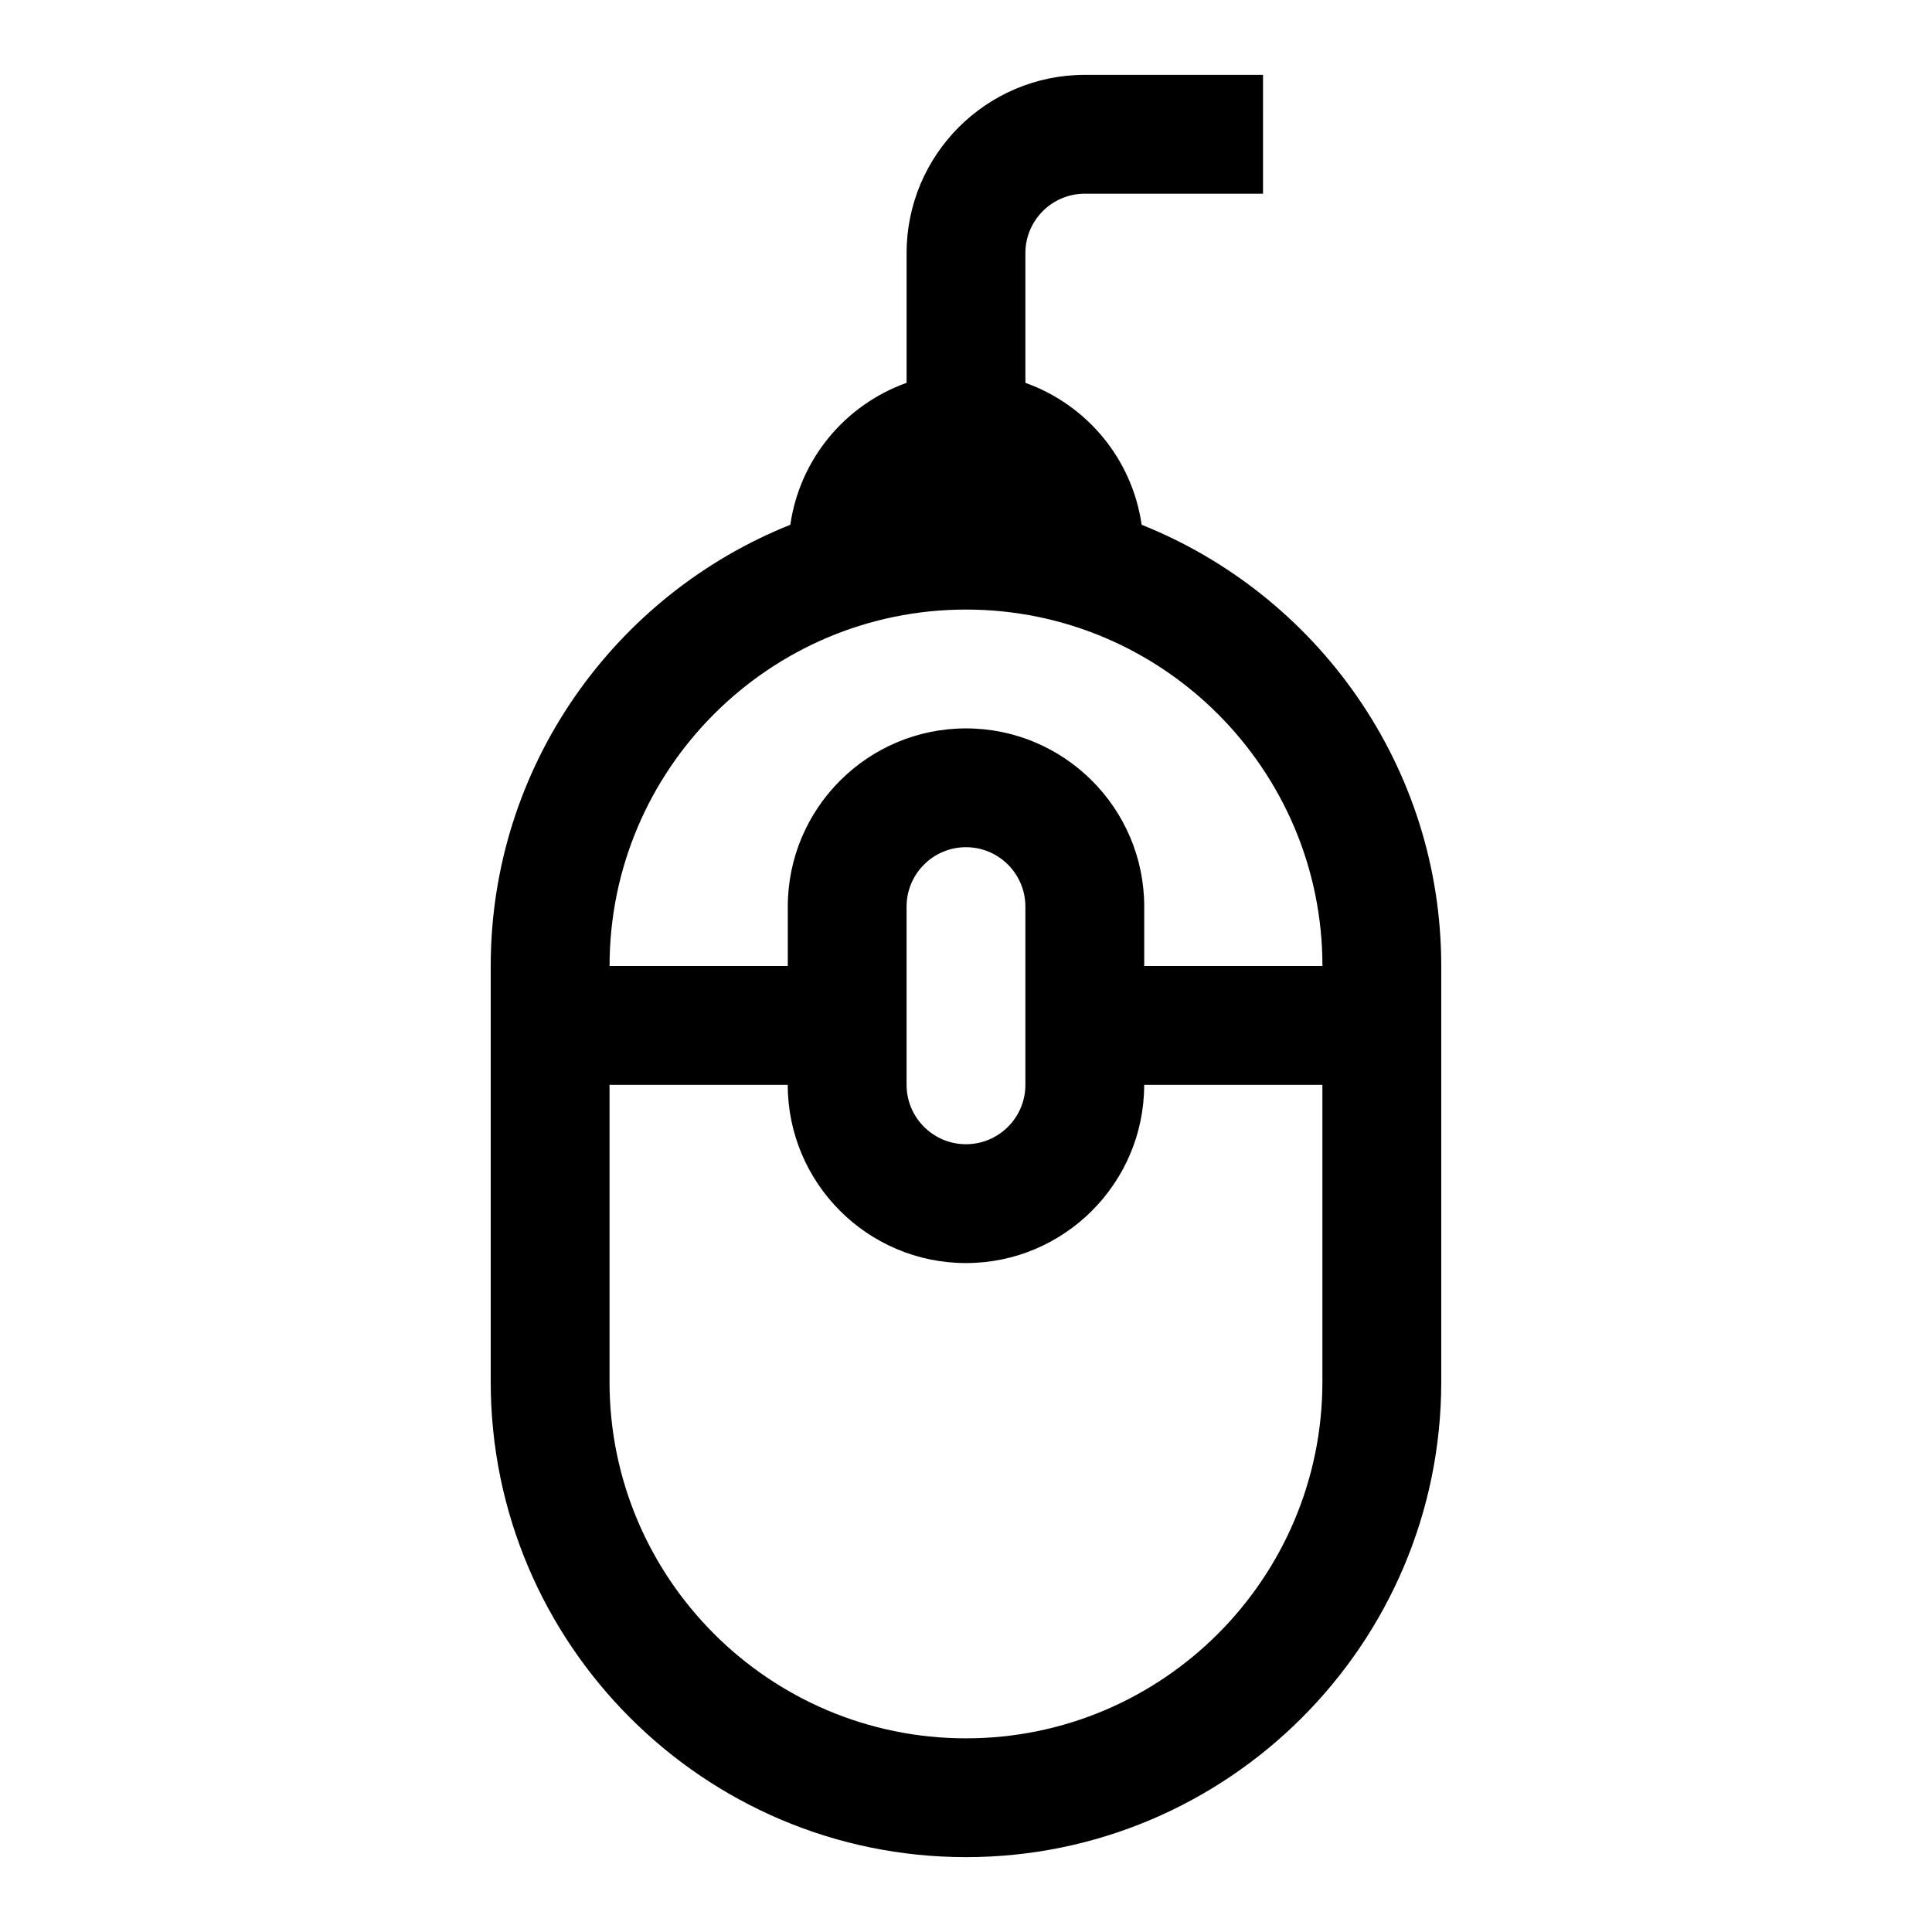 <?xml version="1.0" encoding="UTF-8"?>
<!-- Uploaded to: ICON Repo, www.iconrepo.com, Generator: ICON Repo Mixer Tools -->
<svg fill="#000000" width="800px" height="800px" version="1.1" viewBox="144 144 512 512" xmlns="http://www.w3.org/2000/svg">
 <path d="m446.55 283.07c-2.535-17.508-14.578-31.816-30.812-37.613v-34.383c0-8.676 7.055-15.742 15.742-15.742h47.23l0.004-31.492h-47.23c-26.039 0-47.23 21.191-47.23 47.23v34.387c-16.23 5.793-28.277 20.105-30.812 37.613-46.445 18.562-79.398 63.938-79.398 116.93v110.21c0 69.445 56.504 125.95 125.95 125.95 69.445 0 125.95-56.504 125.95-125.95v-110.21c-0.004-52.996-32.953-98.371-79.398-116.93zm-46.555 22.469c52.098 0 94.465 42.367 94.465 94.465h-47.23v-15.742c0-26.039-21.191-47.23-47.23-47.23-26.039 0-47.23 21.191-47.23 47.23v15.742h-47.23c-0.008-52.098 42.359-94.465 94.457-94.465zm15.742 78.719v47.23c0 8.691-7.055 15.742-15.742 15.742-8.691 0-15.742-7.055-15.742-15.742v-47.23c0-8.676 7.055-15.742 15.742-15.742s15.742 7.066 15.742 15.742zm-15.742 220.42c-52.098 0-94.465-42.367-94.465-94.465v-78.719h47.23c0 26.039 21.191 47.23 47.23 47.23 26.039 0 47.23-21.191 47.23-47.23h47.23v78.719c0.004 52.098-42.363 94.465-94.457 94.465z"/>
</svg>